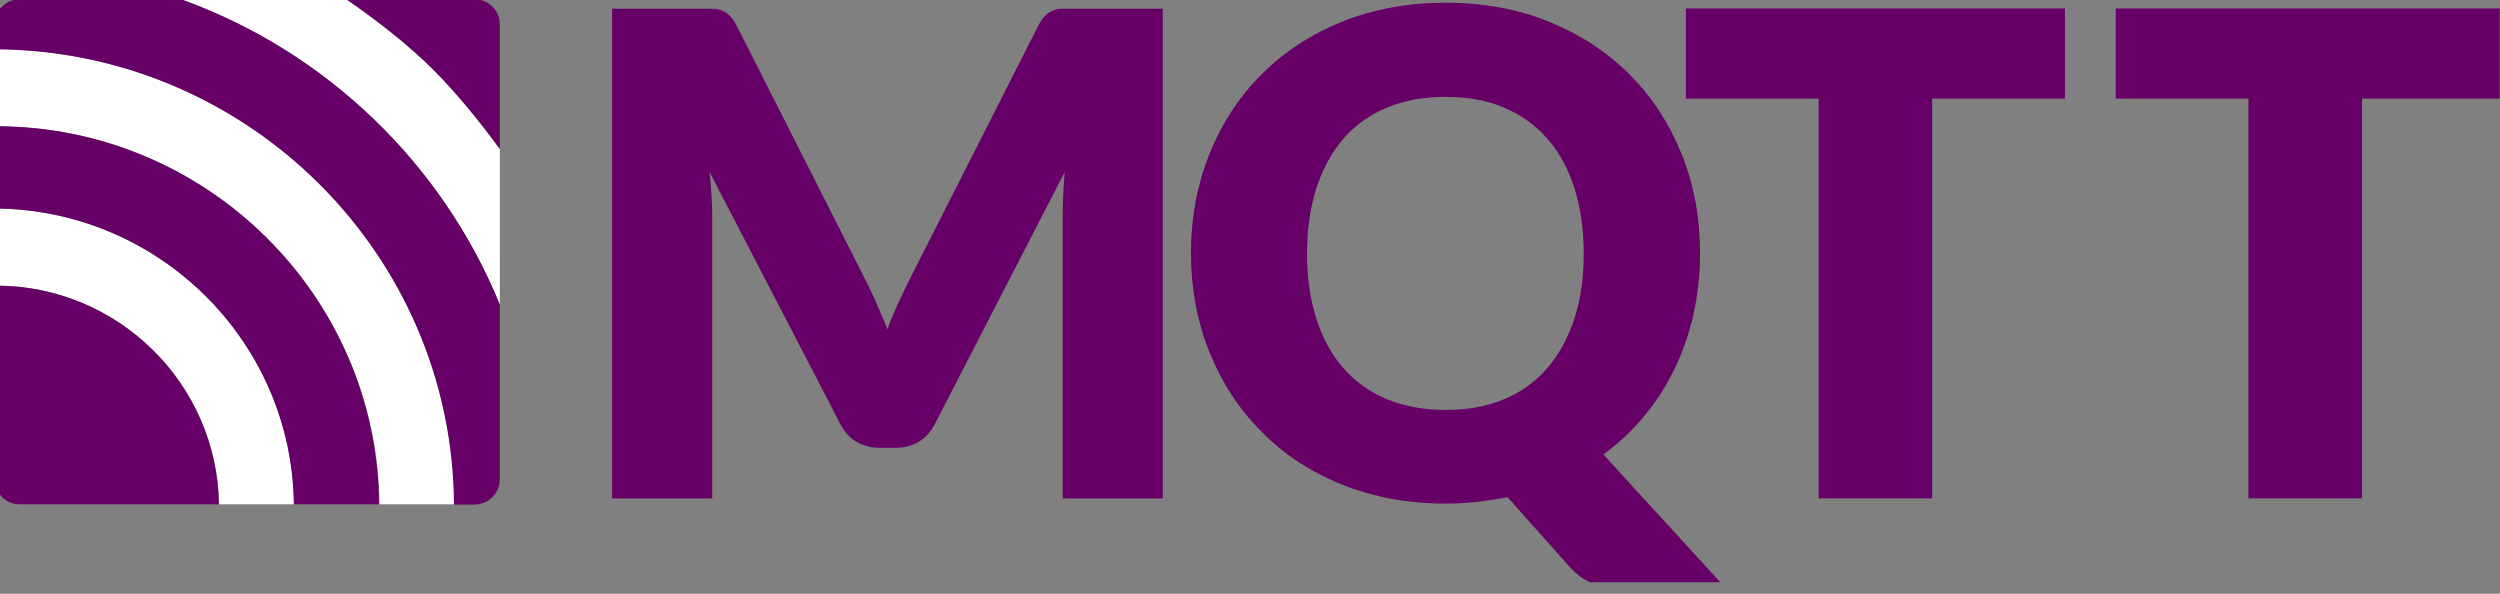 <svg xmlns="http://www.w3.org/2000/svg" width="160" height="38" viewBox="0 0 160 38" fill="none"><rect x="0" y="0" width="160" height="38" fill="#808080" stroke="none"/><g clip-path="url(#clip0_20547_4720)"><path d="M56.025 19.256C56.296 19.845 56.551 20.451 56.79 21.073C57.029 20.435 57.284 19.829 57.571 19.224C57.842 18.634 58.129 18.044 58.416 17.486L66.45 1.642C66.593 1.371 66.736 1.163 66.896 1.004C67.039 0.86 67.215 0.749 67.406 0.669C67.597 0.589 67.804 0.558 68.043 0.558C68.283 0.558 68.554 0.558 68.872 0.558H74.42V31.896H68.012V13.852C68.012 12.975 68.059 12.035 68.139 11.014L59.834 27.13C59.579 27.64 59.229 28.007 58.798 28.278C58.368 28.533 57.858 28.66 57.3 28.66H56.312C55.754 28.66 55.26 28.533 54.813 28.278C54.383 28.023 54.032 27.64 53.777 27.13L45.408 10.998C45.472 11.509 45.504 12.003 45.536 12.497C45.568 12.991 45.584 13.453 45.584 13.868V31.896H39.176V0.558H44.723C45.042 0.558 45.313 0.558 45.552 0.558C45.791 0.558 45.998 0.589 46.19 0.669C46.381 0.749 46.54 0.845 46.7 1.004C46.843 1.147 47.002 1.371 47.146 1.642L55.212 17.566C55.483 18.108 55.77 18.666 56.025 19.256Z" fill="#660066"></path><path d="M108.803 16.211C108.803 17.566 108.659 18.857 108.388 20.1C108.101 21.343 107.703 22.507 107.177 23.591C106.651 24.675 106.013 25.695 105.232 26.62C104.467 27.56 103.59 28.373 102.618 29.09L110.556 37.762H104.578C103.718 37.762 102.937 37.65 102.235 37.443C101.534 37.236 100.912 36.821 100.37 36.184L96.481 31.816C95.843 31.944 95.206 32.039 94.552 32.119C93.898 32.183 93.229 32.231 92.543 32.231C90.105 32.231 87.873 31.816 85.865 31.003C83.856 30.19 82.135 29.058 80.716 27.608C79.281 26.173 78.181 24.468 77.4 22.523C76.619 20.578 76.221 18.458 76.221 16.195C76.221 13.931 76.619 11.827 77.4 9.866C78.181 7.922 79.281 6.216 80.716 4.782C82.15 3.347 83.856 2.215 85.865 1.402C87.873 0.589 90.089 0.175 92.543 0.175C94.982 0.175 97.198 0.589 99.207 1.418C101.215 2.247 102.921 3.379 104.339 4.813C105.758 6.248 106.858 7.938 107.639 9.898C108.42 11.843 108.803 13.947 108.803 16.211ZM101.358 16.211C101.358 14.665 101.151 13.262 100.753 12.018C100.354 10.775 99.78 9.723 99.015 8.862C98.266 8.001 97.341 7.348 96.258 6.886C95.174 6.423 93.93 6.2 92.528 6.2C91.125 6.2 89.865 6.423 88.766 6.886C87.666 7.348 86.741 8.001 85.992 8.862C85.243 9.723 84.669 10.775 84.255 12.018C83.856 13.262 83.649 14.649 83.649 16.211C83.649 17.773 83.856 19.176 84.255 20.419C84.653 21.662 85.227 22.714 85.992 23.575C86.741 24.436 87.666 25.089 88.766 25.552C89.865 25.998 91.109 26.237 92.528 26.237C93.914 26.237 95.158 26.014 96.258 25.552C97.341 25.105 98.266 24.436 99.015 23.575C99.764 22.714 100.338 21.662 100.753 20.419C101.167 19.176 101.358 17.773 101.358 16.211Z" fill="#660066"></path><path d="M132.156 0.541V6.311H123.659V31.895H116.391V6.311H107.895V0.541H132.156Z" fill="#660066"></path><path d="M159.986 0.541V6.311H151.171V31.895H143.902V6.311H135.406V0.541H159.986Z" fill="#660066"></path><path d="M-0.34 3.14V8.081C-0.308 8.081 -0.276 8.081 -0.244 8.081C13.209 8.081 24.176 18.921 24.288 32.278H29.086C28.958 16.227 15.823 3.187 -0.34 3.14Z" fill="white"></path><path d="M-0.34 13.342V18.283C-0.308 18.283 -0.276 18.283 -0.244 18.283C7.551 18.283 13.911 24.548 14.022 32.279H18.82C18.709 21.854 10.165 13.39 -0.34 13.342Z" fill="white"></path><path d="M31.988 19.494V9.531C30.76 7.858 29.246 5.945 27.732 4.462C26.042 2.789 24.066 1.274 22.153 -0.049H11.568C20.846 3.283 28.29 10.44 31.988 19.494Z" fill="white"></path><path d="M-0.26 18.283C-0.292 18.283 -0.324 18.283 -0.355 18.283V30.653C-0.355 31.546 0.378 32.279 1.27 32.279H14.007C13.895 24.548 7.551 18.283 -0.26 18.283Z" fill="#660066"></path><path d="M-0.26 8.082C-0.292 8.082 -0.324 8.082 -0.355 8.082V13.342C10.149 13.39 18.693 21.838 18.805 32.279H24.256C24.161 18.921 13.21 8.082 -0.26 8.082Z" fill="#660066"></path><path d="M31.987 30.668V19.494C28.289 10.44 20.845 3.283 11.584 -0.049H1.27C0.378 -0.049 -0.355 0.684 -0.355 1.577V3.155C15.808 3.203 28.959 16.226 29.054 32.294H30.361C31.27 32.278 31.987 31.561 31.987 30.668Z" fill="#660066"></path><path d="M27.731 4.462C29.23 5.961 30.76 7.858 31.987 9.531V1.561C31.987 0.668 31.27 -0.049 30.377 -0.049H22.168C24.081 1.274 26.057 2.789 27.731 4.462Z" fill="#660066"></path></g><defs><clipPath id="clip0_20547_4720"><rect width="160" height="37.26" fill="white"></rect></clipPath></defs></svg>